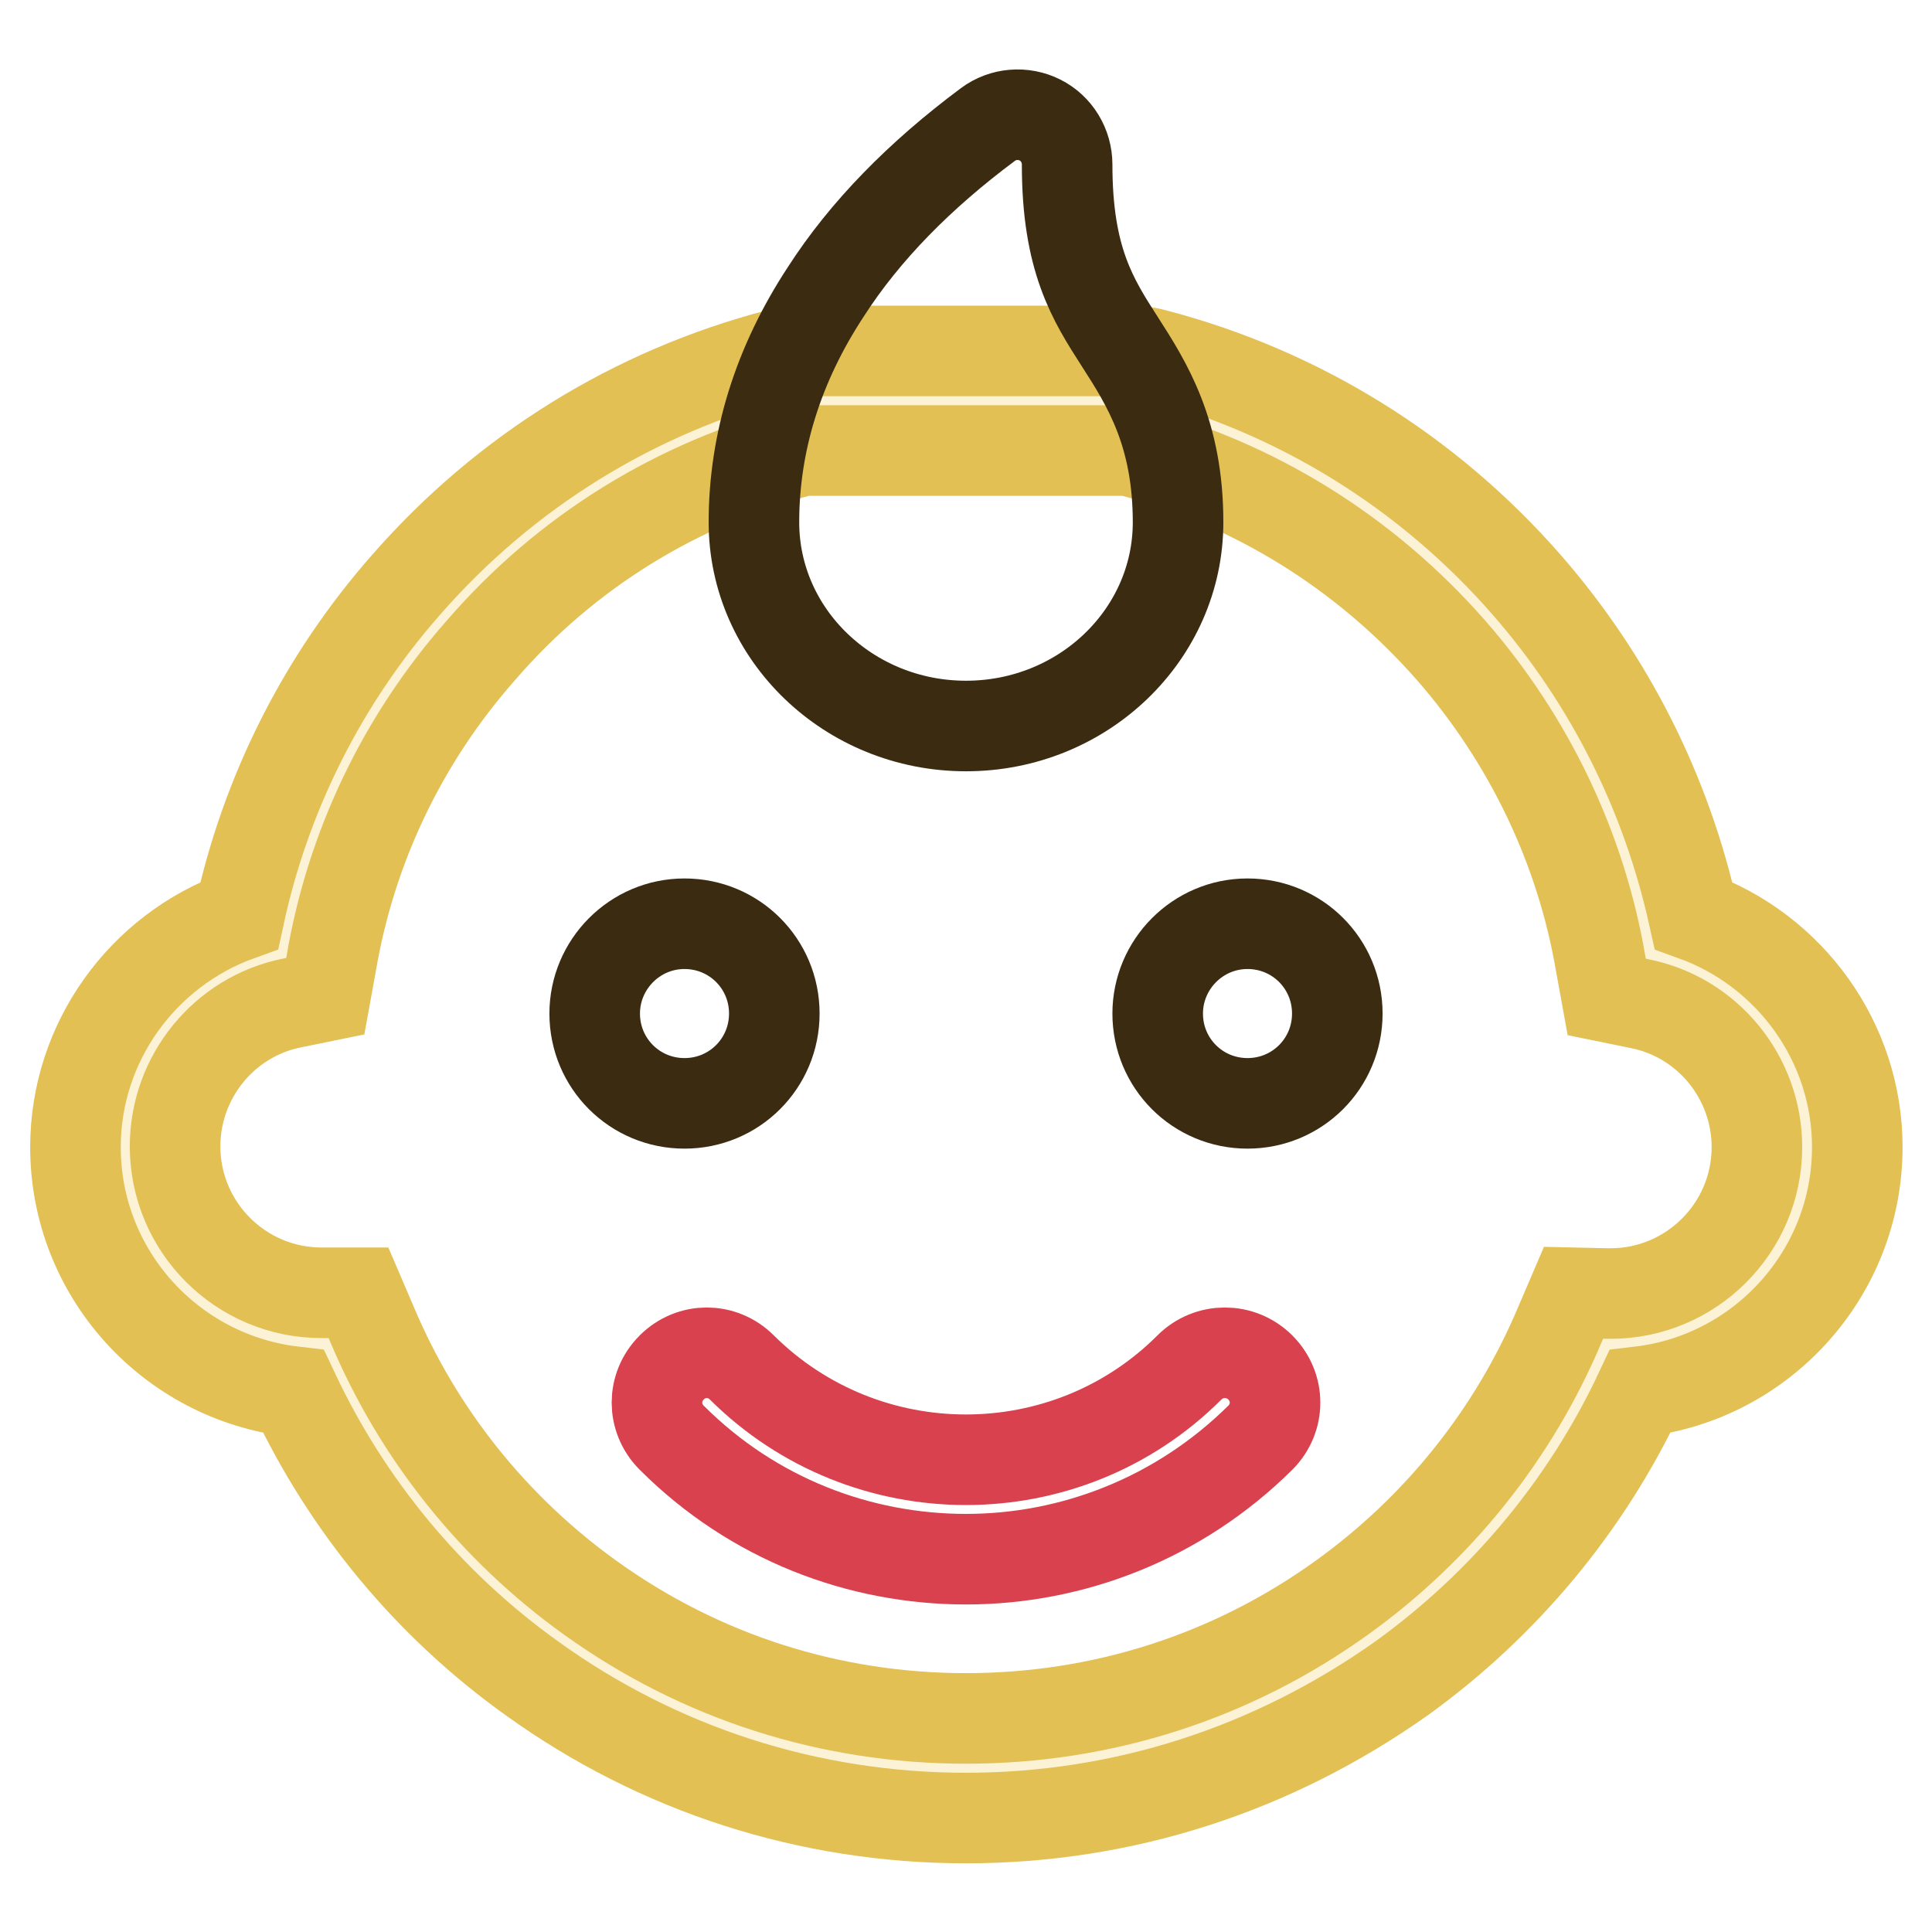 <?xml version="1.0" encoding="utf-8"?>
<!-- Svg Vector Icons : http://www.onlinewebfonts.com/icon -->
<!DOCTYPE svg PUBLIC "-//W3C//DTD SVG 1.1//EN" "http://www.w3.org/Graphics/SVG/1.1/DTD/svg11.dtd">
<svg version="1.1" xmlns="http://www.w3.org/2000/svg" xmlns:xlink="http://www.w3.org/1999/xlink" x="0px" y="0px" viewBox="0 0 256 256" enable-background="new 0 0 256 256" xml:space="preserve">
<g> <path stroke-width="12" fill-opacity="0" stroke="#fcf2d5"  d="M218.6,126.6c-2.9-16.6-10.2-31.9-21.3-44.7C185,67.8,169,58,151.1,53.3c-0.5-0.1-1.1-0.2-1.7-0.2h-43.1 c-0.6,0-1.1,0.1-1.7,0.2C86.8,58,70.9,67.8,58.6,81.8C47.5,94.6,40.2,110,37.3,126.6C25.5,129,16.5,139.5,16.5,152 c0,14.4,11.7,26,26,26h0.6c6.6,15.6,17.2,29,31.1,39c15.7,11.3,34.3,17.3,53.7,17.3c19.4,0,37.9-6,53.7-17.3 c13.9-10,24.6-23.4,31.1-39h0.6c14.4,0,26-11.7,26-26C239.3,139.5,230.4,129,218.6,126.6z"/> <path stroke-width="12" fill-opacity="0" stroke="#e2c054"  d="M128,240.9c-20.8,0-40.7-6.4-57.5-18.5c-13.7-9.8-24.5-22.9-31.6-38C22.6,182.5,10,168.7,10,152 c0-13.9,8.9-26.1,21.7-30.7c3.5-16.2,11.1-31.3,22.1-43.8c13.1-15,30.2-25.6,49.4-30.6c1.1-0.3,2.2-0.4,3.3-0.4h43.1 c1.1,0,2.2,0.1,3.3,0.4c19.2,5,36.3,15.6,49.4,30.6c11,12.6,18.5,27.6,22.1,43.8c12.8,4.6,21.7,16.8,21.7,30.7 c0,16.7-12.6,30.5-28.8,32.4c-7.1,15.1-18,28.2-31.6,38C168.6,234.5,148.8,240.9,128,240.9z M47.5,171.3l1.8,4.2 c6.1,14.5,16.1,27,28.9,36.2c14.6,10.5,31.8,16,49.8,16c18,0,35.2-5.5,49.8-16c12.8-9.2,22.8-21.7,28.9-36.2l1.8-4.2l4.5,0.1h0.4 c10.7,0,19.4-8.7,19.4-19.4c0-9.2-6.5-17.2-15.5-19l-4.4-0.9l-0.8-4.4c-2.6-15.3-9.5-29.7-19.8-41.5c-11.4-13-26.2-22.2-42.8-26.5 h-43.1C89.8,64,75,73.1,63.7,86.2C53.3,98,46.5,112.3,43.9,127.6l-0.8,4.4l-4.4,0.9c-9,1.8-15.5,9.8-15.5,19 c0,10.7,8.7,19.4,19.4,19.4H43L47.5,171.3z"/> <path stroke-width="12" fill-opacity="0" stroke="#d8414d"  d="M157.6,181.2c-16.3,16.3-42.9,16.3-59.3,0c-2.6-2.6-6.7-2.6-9.3,0c-2.6,2.6-2.6,6.7,0,9.3 c10.8,10.8,24.9,16.1,39,16.1c14.1,0,28.2-5.4,39-16.1c2.6-2.6,2.6-6.7,0-9.3C164.4,178.6,160.2,178.6,157.6,181.2z"/> <path stroke-width="12" fill-opacity="0" stroke="#3b2b11"  d="M78.8,134.3c0,6.6,5.3,11.9,11.9,11.9c6.6,0,11.9-5.3,11.9-11.9c0-6.6-5.3-11.9-11.9-11.9 C84.1,122.4,78.8,127.8,78.8,134.3z"/> <path stroke-width="12" fill-opacity="0" stroke="#3b2b11"  d="M153.4,134.3c0,6.6,5.3,11.9,11.9,11.9s11.9-5.3,11.9-11.9c0-6.6-5.3-11.9-11.9-11.9 S153.4,127.8,153.4,134.3z"/> <path stroke-width="12" fill-opacity="0" stroke="#3b2b11"  d="M128,96.2c-15.5,0-28.1-12.1-28.1-27c0-10.6,3.2-20.9,9.5-30.5c5.2-8.1,12.5-15.5,21.5-22.2 c2-1.5,4.7-1.7,6.9-0.6c2.2,1.1,3.6,3.4,3.6,5.9c0,12.6,3.4,17.9,7,23.5c3.6,5.6,7.7,12.1,7.7,23.9C156.1,84.1,143.5,96.2,128,96.2 L128,96.2z"/></g>
</svg>